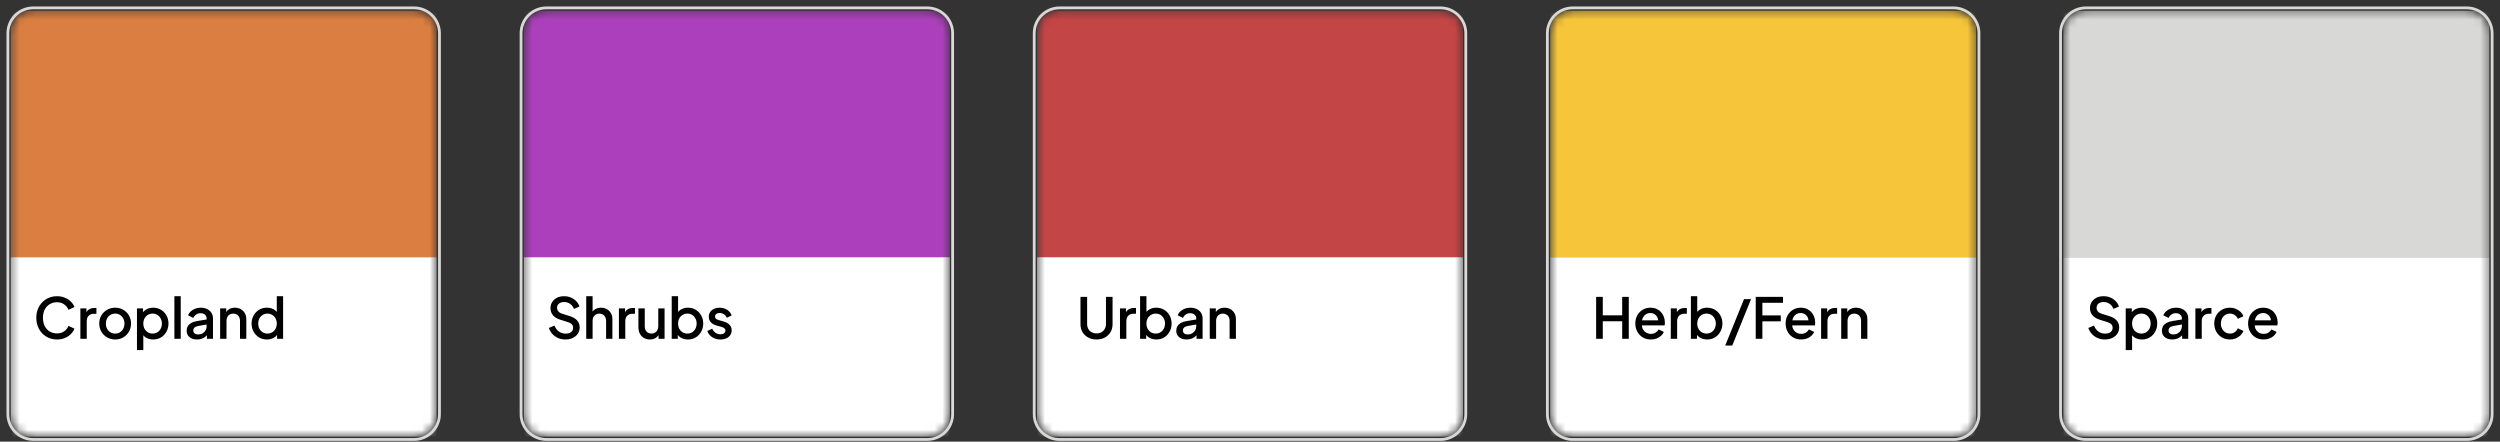 <?xml version="1.0" encoding="utf-8"?>
<svg xmlns="http://www.w3.org/2000/svg" fill="none" height="100%" overflow="visible" preserveAspectRatio="none" style="display: block;" viewBox="0 0 317 56" width="100%">
<rect x="0" y="0" width="317" height="56" fill="#333333" stroke="none"/>
<g id="bottom">
<g id="Group">
<g id="Clip path group">
<mask height="55" id="mask0_0_1007" maskUnits="userSpaceOnUse" style="mask-type:luminance" width="55" x="1" y="1">
<g id="clip0_169_5175">
<path d="M52.513 1.357H4.211C2.634 1.357 1.357 2.634 1.357 4.211V52.513C1.357 54.089 2.634 55.367 4.211 55.367H52.513C54.089 55.367 55.367 54.089 55.367 52.513V4.211C55.367 2.634 54.089 1.357 52.513 1.357Z" fill="white" id="Vector"/>
</g>
</mask>
<g mask="url(#mask0_0_1007)">
<g id="Group_2">
<path d="M55.367 1.357H1.357V32.616H55.367V1.357Z" fill="#DB7E41" id="Vector_2"/>
<path d="M55.367 32.615H1.357V55.37H55.367V32.615Z" fill="white" id="Vector_3"/>
<path d="M7.236 43.047C6.86 43.047 6.51 42.977 6.187 42.84C5.868 42.702 5.59 42.511 5.352 42.269C5.119 42.021 4.936 41.731 4.803 41.398C4.67 41.065 4.603 40.699 4.603 40.3C4.603 39.905 4.667 39.541 4.796 39.208C4.929 38.87 5.114 38.58 5.352 38.337C5.59 38.09 5.868 37.9 6.187 37.767C6.506 37.629 6.855 37.56 7.236 37.56C7.612 37.56 7.947 37.624 8.242 37.752C8.542 37.881 8.794 38.05 8.998 38.259C9.203 38.464 9.35 38.687 9.441 38.93L8.684 39.286C8.57 39.001 8.387 38.77 8.135 38.594C7.887 38.413 7.588 38.323 7.236 38.323C6.884 38.323 6.572 38.406 6.301 38.573C6.03 38.739 5.818 38.97 5.666 39.265C5.519 39.56 5.445 39.905 5.445 40.3C5.445 40.694 5.519 41.042 5.666 41.341C5.818 41.636 6.03 41.867 6.301 42.033C6.572 42.195 6.884 42.276 7.236 42.276C7.588 42.276 7.887 42.188 8.135 42.012C8.387 41.836 8.57 41.605 8.684 41.32L9.441 41.677C9.35 41.914 9.203 42.138 8.998 42.347C8.794 42.556 8.542 42.725 8.242 42.854C7.947 42.982 7.612 43.047 7.236 43.047ZM10.192 42.961V39.101H10.963V39.879L10.891 39.764C10.977 39.512 11.115 39.331 11.305 39.222C11.495 39.108 11.724 39.051 11.99 39.051H12.226V39.786H11.89C11.624 39.786 11.407 39.869 11.241 40.036C11.079 40.197 10.998 40.43 10.998 40.735V42.961H10.192ZM14.604 43.047C14.232 43.047 13.893 42.958 13.583 42.782C13.279 42.606 13.036 42.366 12.855 42.062C12.675 41.757 12.584 41.413 12.584 41.027C12.584 40.637 12.675 40.292 12.855 39.993C13.036 39.688 13.279 39.451 13.583 39.279C13.888 39.103 14.228 39.015 14.604 39.015C14.984 39.015 15.324 39.103 15.624 39.279C15.928 39.451 16.169 39.688 16.344 39.993C16.525 40.292 16.616 40.637 16.616 41.027C16.616 41.417 16.525 41.764 16.344 42.069C16.164 42.373 15.921 42.613 15.617 42.79C15.312 42.961 14.975 43.047 14.604 43.047ZM14.604 42.297C14.832 42.297 15.034 42.242 15.21 42.133C15.386 42.024 15.524 41.874 15.624 41.684C15.729 41.489 15.781 41.27 15.781 41.027C15.781 40.785 15.729 40.568 15.624 40.378C15.524 40.188 15.386 40.038 15.21 39.929C15.034 39.819 14.832 39.764 14.604 39.764C14.38 39.764 14.178 39.819 13.997 39.929C13.821 40.038 13.681 40.188 13.576 40.378C13.476 40.568 13.426 40.785 13.426 41.027C13.426 41.27 13.476 41.489 13.576 41.684C13.681 41.874 13.821 42.024 13.997 42.133C14.178 42.242 14.38 42.297 14.604 42.297ZM17.367 44.388V39.101H18.137V39.9L18.045 39.715C18.188 39.495 18.378 39.324 18.616 39.201C18.853 39.077 19.125 39.015 19.429 39.015C19.795 39.015 20.123 39.103 20.413 39.279C20.709 39.455 20.939 39.695 21.106 40C21.277 40.304 21.363 40.647 21.363 41.027C21.363 41.408 21.277 41.75 21.106 42.055C20.939 42.359 20.711 42.602 20.421 42.782C20.131 42.958 19.8 43.047 19.429 43.047C19.129 43.047 18.856 42.984 18.608 42.861C18.366 42.737 18.178 42.559 18.045 42.326L18.173 42.176V44.388H17.367ZM19.351 42.297C19.579 42.297 19.781 42.242 19.957 42.133C20.133 42.024 20.271 41.874 20.371 41.684C20.475 41.489 20.528 41.27 20.528 41.027C20.528 40.785 20.475 40.568 20.371 40.378C20.271 40.188 20.133 40.038 19.957 39.929C19.781 39.819 19.579 39.764 19.351 39.764C19.127 39.764 18.925 39.819 18.744 39.929C18.568 40.038 18.428 40.188 18.323 40.378C18.223 40.568 18.173 40.785 18.173 41.027C18.173 41.27 18.223 41.489 18.323 41.684C18.428 41.874 18.568 42.024 18.744 42.133C18.925 42.242 19.127 42.297 19.351 42.297ZM22.111 42.961V37.56H22.917V42.961H22.111ZM24.98 43.047C24.718 43.047 24.488 43.001 24.288 42.911C24.093 42.816 23.941 42.687 23.831 42.526C23.722 42.359 23.667 42.164 23.667 41.941C23.667 41.731 23.712 41.543 23.803 41.377C23.898 41.21 24.043 41.07 24.238 40.956C24.433 40.842 24.678 40.761 24.973 40.713L26.314 40.492V41.127L25.13 41.334C24.916 41.372 24.759 41.441 24.659 41.541C24.559 41.636 24.509 41.76 24.509 41.912C24.509 42.059 24.564 42.181 24.673 42.276C24.787 42.366 24.933 42.411 25.108 42.411C25.327 42.411 25.518 42.364 25.679 42.269C25.846 42.173 25.974 42.048 26.065 41.891C26.155 41.729 26.2 41.55 26.2 41.355V40.364C26.2 40.173 26.129 40.019 25.986 39.9C25.848 39.776 25.663 39.715 25.43 39.715C25.215 39.715 25.028 39.772 24.866 39.886C24.709 39.995 24.592 40.138 24.516 40.314L23.846 39.978C23.917 39.788 24.034 39.622 24.195 39.479C24.357 39.331 24.545 39.217 24.759 39.137C24.978 39.056 25.208 39.015 25.451 39.015C25.755 39.015 26.024 39.072 26.257 39.187C26.495 39.301 26.678 39.46 26.807 39.665C26.94 39.864 27.006 40.097 27.006 40.364V42.961H26.236V42.262L26.4 42.283C26.309 42.44 26.193 42.576 26.05 42.69C25.912 42.804 25.753 42.892 25.572 42.954C25.396 43.015 25.199 43.047 24.98 43.047ZM27.913 42.961V39.101H28.684V39.857L28.591 39.757C28.686 39.515 28.838 39.331 29.048 39.208C29.257 39.08 29.5 39.015 29.776 39.015C30.061 39.015 30.313 39.077 30.532 39.201C30.751 39.324 30.922 39.495 31.046 39.715C31.169 39.933 31.231 40.185 31.231 40.471V42.961H30.432V40.685C30.432 40.49 30.396 40.326 30.325 40.193C30.254 40.054 30.151 39.95 30.018 39.879C29.89 39.802 29.742 39.764 29.576 39.764C29.409 39.764 29.259 39.802 29.126 39.879C28.998 39.95 28.898 40.054 28.827 40.193C28.755 40.33 28.72 40.494 28.72 40.685V42.961H27.913ZM33.842 43.047C33.471 43.047 33.138 42.958 32.843 42.782C32.553 42.602 32.322 42.359 32.151 42.055C31.985 41.75 31.901 41.408 31.901 41.027C31.901 40.647 31.987 40.304 32.158 40C32.329 39.695 32.56 39.455 32.85 39.279C33.14 39.103 33.468 39.015 33.835 39.015C34.144 39.015 34.417 39.077 34.655 39.201C34.893 39.324 35.081 39.495 35.219 39.715L35.097 39.9V37.56H35.897V42.961H35.133V42.176L35.226 42.326C35.093 42.559 34.903 42.737 34.655 42.861C34.408 42.984 34.137 43.047 33.842 43.047ZM33.92 42.297C34.144 42.297 34.344 42.242 34.52 42.133C34.7 42.024 34.841 41.874 34.941 41.684C35.045 41.489 35.097 41.27 35.097 41.027C35.097 40.785 35.045 40.568 34.941 40.378C34.841 40.188 34.7 40.038 34.52 39.929C34.344 39.819 34.144 39.764 33.92 39.764C33.697 39.764 33.495 39.819 33.314 39.929C33.133 40.038 32.993 40.188 32.893 40.378C32.793 40.568 32.743 40.785 32.743 41.027C32.743 41.27 32.793 41.489 32.893 41.684C32.993 41.874 33.131 42.024 33.307 42.133C33.487 42.242 33.692 42.297 33.92 42.297Z" fill="black" id="Vector_4"/>
</g>
</g>
</g>
<path d="M52.513 1H4.211C2.437 1 1 2.437 1 4.211V52.513C1 54.286 2.437 55.724 4.211 55.724H52.513C54.286 55.724 55.724 54.286 55.724 52.513V4.211C55.724 2.437 54.286 1 52.513 1Z" id="Vector_5" stroke="#D8D8D7" stroke-width="0.357"/>
</g>
<g id="Group_3">
<g id="Clip path group_2">
<mask height="55" id="mask1_0_1007" maskUnits="userSpaceOnUse" style="mask-type:luminance" width="55" x="66" y="1">
<g id="clip0_169_5180">
<path d="M117.582 1.357H69.28C67.704 1.357 66.426 2.634 66.426 4.211V52.513C66.426 54.089 67.704 55.367 69.28 55.367H117.582C119.158 55.367 120.436 54.089 120.436 52.513V4.211C120.436 2.634 119.158 1.357 117.582 1.357Z" fill="white" id="Vector_6"/>
</g>
</mask>
<g mask="url(#mask1_0_1007)">
<g id="Group_4">
<path d="M120.436 1.357H66.426V32.616H120.436V1.357Z" fill="#AC40BC" id="Vector_7"/>
<path d="M120.436 32.615H66.426V55.37H120.436V32.615Z" fill="white" id="Vector_8"/>
<path d="M71.691 43.047C71.358 43.047 71.049 42.984 70.764 42.861C70.478 42.733 70.236 42.559 70.036 42.34C69.836 42.121 69.689 41.869 69.594 41.584L70.307 41.284C70.436 41.612 70.623 41.864 70.871 42.041C71.118 42.216 71.403 42.304 71.727 42.304C71.917 42.304 72.084 42.276 72.226 42.219C72.369 42.157 72.478 42.071 72.555 41.962C72.635 41.852 72.676 41.727 72.676 41.584C72.676 41.389 72.621 41.234 72.512 41.12C72.402 41.006 72.241 40.915 72.027 40.849L71.028 40.535C70.628 40.411 70.324 40.223 70.114 39.971C69.905 39.715 69.8 39.415 69.8 39.072C69.8 38.773 69.874 38.511 70.022 38.288C70.169 38.059 70.371 37.881 70.628 37.752C70.89 37.624 71.187 37.56 71.52 37.56C71.839 37.56 72.129 37.617 72.39 37.731C72.652 37.84 72.876 37.993 73.061 38.188C73.251 38.383 73.389 38.609 73.475 38.865L72.776 39.172C72.671 38.892 72.507 38.675 72.283 38.523C72.065 38.371 71.81 38.295 71.52 38.295C71.344 38.295 71.189 38.325 71.056 38.388C70.923 38.444 70.818 38.53 70.742 38.644C70.671 38.754 70.635 38.882 70.635 39.03C70.635 39.201 70.69 39.353 70.799 39.486C70.909 39.619 71.075 39.719 71.299 39.786L72.226 40.078C72.65 40.207 72.968 40.392 73.182 40.635C73.396 40.873 73.503 41.17 73.503 41.527C73.503 41.821 73.425 42.083 73.268 42.312C73.116 42.54 72.904 42.72 72.633 42.854C72.362 42.982 72.048 43.047 71.691 43.047ZM74.334 42.961V37.56H75.141V39.857L75.012 39.757C75.107 39.515 75.26 39.331 75.469 39.208C75.678 39.08 75.921 39.015 76.197 39.015C76.482 39.015 76.734 39.077 76.953 39.201C77.172 39.324 77.343 39.495 77.466 39.715C77.59 39.933 77.652 40.183 77.652 40.464V42.961H76.853V40.685C76.853 40.49 76.815 40.326 76.739 40.193C76.667 40.054 76.567 39.95 76.439 39.879C76.311 39.802 76.163 39.764 75.997 39.764C75.835 39.764 75.688 39.802 75.554 39.879C75.426 39.95 75.324 40.054 75.248 40.193C75.176 40.33 75.141 40.494 75.141 40.685V42.961H74.334ZM78.479 42.961V39.101H79.25V39.879L79.178 39.764C79.264 39.512 79.402 39.331 79.592 39.222C79.782 39.108 80.011 39.051 80.277 39.051H80.513V39.786H80.177C79.911 39.786 79.695 39.869 79.528 40.036C79.366 40.197 79.285 40.43 79.285 40.735V42.961H78.479ZM82.406 43.047C82.115 43.047 81.861 42.982 81.642 42.854C81.423 42.72 81.252 42.537 81.128 42.304C81.01 42.066 80.95 41.793 80.95 41.484V39.101H81.756V41.413C81.756 41.589 81.792 41.743 81.863 41.876C81.935 42.009 82.034 42.114 82.163 42.19C82.291 42.262 82.439 42.297 82.605 42.297C82.776 42.297 82.926 42.259 83.055 42.183C83.183 42.107 83.283 42 83.354 41.862C83.431 41.724 83.469 41.562 83.469 41.377V39.101H84.268V42.961H83.504V42.205L83.59 42.304C83.499 42.542 83.35 42.725 83.14 42.854C82.931 42.982 82.686 43.047 82.406 43.047ZM87.235 43.047C86.936 43.047 86.662 42.984 86.415 42.861C86.172 42.737 85.984 42.559 85.851 42.326L85.944 42.176V42.961H85.173V37.56H85.98V39.9L85.851 39.715C85.994 39.495 86.184 39.324 86.422 39.201C86.66 39.077 86.931 39.015 87.235 39.015C87.602 39.015 87.93 39.103 88.22 39.279C88.515 39.455 88.746 39.695 88.912 40C89.083 40.304 89.169 40.647 89.169 41.027C89.169 41.408 89.083 41.75 88.912 42.055C88.746 42.359 88.517 42.602 88.227 42.782C87.937 42.958 87.606 43.047 87.235 43.047ZM87.157 42.297C87.385 42.297 87.587 42.242 87.763 42.133C87.939 42.024 88.077 41.874 88.177 41.684C88.282 41.489 88.334 41.27 88.334 41.027C88.334 40.785 88.282 40.568 88.177 40.378C88.077 40.188 87.939 40.038 87.763 39.929C87.587 39.819 87.385 39.764 87.157 39.764C86.933 39.764 86.731 39.819 86.55 39.929C86.374 40.038 86.234 40.188 86.129 40.378C86.029 40.568 85.98 40.785 85.98 41.027C85.98 41.27 86.029 41.489 86.129 41.684C86.234 41.874 86.374 42.024 86.55 42.133C86.731 42.242 86.933 42.297 87.157 42.297ZM91.344 43.047C90.95 43.047 90.602 42.949 90.303 42.754C90.008 42.559 89.801 42.297 89.682 41.969L90.303 41.677C90.407 41.895 90.55 42.069 90.731 42.197C90.916 42.326 91.121 42.39 91.344 42.39C91.535 42.39 91.689 42.347 91.808 42.262C91.927 42.176 91.987 42.059 91.987 41.912C91.987 41.817 91.96 41.741 91.908 41.684C91.856 41.622 91.789 41.572 91.708 41.534C91.632 41.496 91.554 41.467 91.473 41.448L90.866 41.277C90.533 41.182 90.284 41.039 90.117 40.849C89.956 40.654 89.875 40.428 89.875 40.171C89.875 39.938 89.934 39.736 90.053 39.565C90.172 39.389 90.336 39.253 90.545 39.158C90.755 39.063 90.99 39.015 91.252 39.015C91.604 39.015 91.918 39.103 92.193 39.279C92.469 39.451 92.664 39.691 92.778 40L92.158 40.292C92.082 40.107 91.96 39.959 91.794 39.85C91.632 39.741 91.449 39.686 91.245 39.686C91.069 39.686 90.928 39.729 90.823 39.814C90.719 39.895 90.667 40.002 90.667 40.136C90.667 40.226 90.69 40.302 90.738 40.364C90.785 40.421 90.847 40.468 90.923 40.507C90.999 40.54 91.078 40.568 91.159 40.592L91.787 40.778C92.105 40.868 92.35 41.011 92.522 41.206C92.693 41.396 92.778 41.624 92.778 41.891C92.778 42.119 92.717 42.321 92.593 42.497C92.474 42.668 92.308 42.804 92.094 42.904C91.879 42.999 91.63 43.047 91.344 43.047Z" fill="black" id="Vector_9"/>
</g>
</g>
</g>
<path d="M117.582 1H69.28C67.506 1 66.069 2.437 66.069 4.211V52.513C66.069 54.286 67.506 55.724 69.28 55.724H117.582C119.355 55.724 120.793 54.286 120.793 52.513V4.211C120.793 2.437 119.355 1 117.582 1Z" id="Vector_10" stroke="#D8D8D7" stroke-width="0.357"/>
</g>
<g id="Group_5">
<g id="Clip path group_3">
<mask height="55" id="mask2_0_1007" maskUnits="userSpaceOnUse" style="mask-type:luminance" width="55" x="131" y="1">
<g id="clip0_169_5196">
<path d="M182.651 1.357H134.349C132.773 1.357 131.495 2.634 131.495 4.211V52.517C131.495 54.093 132.773 55.37 134.349 55.37H182.651C184.227 55.37 185.505 54.093 185.505 52.517V4.211C185.505 2.634 184.227 1.357 182.651 1.357Z" fill="white" id="Vector_11"/>
</g>
</mask>
<g mask="url(#mask2_0_1007)">
<g id="Group_6">
<path d="M185.505 1.357H131.495V32.616H185.505V1.357Z" fill="#C44545" id="Vector_12"/>
<path d="M185.505 32.615H131.495V55.37H185.505V32.615Z" fill="white" id="Vector_13"/>
<path d="M139.039 43.046C138.644 43.046 138.292 42.963 137.983 42.796C137.679 42.63 137.438 42.402 137.262 42.111C137.091 41.821 137.005 41.491 137.005 41.12V37.645H137.847V41.084C137.847 41.317 137.897 41.524 137.997 41.705C138.102 41.886 138.242 42.026 138.418 42.126C138.599 42.226 138.806 42.276 139.039 42.276C139.277 42.276 139.484 42.226 139.66 42.126C139.84 42.026 139.981 41.886 140.081 41.705C140.185 41.524 140.238 41.317 140.238 41.084V37.645H141.072V41.12C141.072 41.491 140.987 41.821 140.815 42.111C140.644 42.402 140.404 42.63 140.095 42.796C139.79 42.963 139.438 43.046 139.039 43.046ZM142.013 42.961V39.101H142.784V39.878L142.713 39.764C142.798 39.512 142.936 39.331 143.126 39.222C143.317 39.108 143.545 39.051 143.811 39.051H144.047V39.785H143.712C143.445 39.785 143.229 39.869 143.062 40.035C142.901 40.197 142.82 40.43 142.82 40.734V42.961H142.013ZM146.625 43.046C146.325 43.046 146.052 42.984 145.804 42.861C145.562 42.737 145.374 42.559 145.241 42.325L145.333 42.176V42.961H144.563V37.559H145.369V39.9L145.241 39.714C145.383 39.495 145.573 39.324 145.811 39.2C146.049 39.077 146.32 39.015 146.625 39.015C146.991 39.015 147.319 39.103 147.609 39.279C147.904 39.455 148.135 39.695 148.301 40C148.473 40.304 148.558 40.647 148.558 41.027C148.558 41.408 148.473 41.75 148.301 42.054C148.135 42.359 147.907 42.602 147.616 42.782C147.326 42.958 146.996 43.046 146.625 43.046ZM146.546 42.297C146.775 42.297 146.977 42.242 147.153 42.133C147.329 42.024 147.467 41.874 147.566 41.683C147.671 41.489 147.723 41.27 147.723 41.027C147.723 40.784 147.671 40.568 147.566 40.378C147.467 40.188 147.329 40.038 147.153 39.928C146.977 39.819 146.775 39.764 146.546 39.764C146.323 39.764 146.12 39.819 145.94 39.928C145.764 40.038 145.623 40.188 145.519 40.378C145.419 40.568 145.369 40.784 145.369 41.027C145.369 41.27 145.419 41.489 145.519 41.683C145.623 41.874 145.764 42.024 145.94 42.133C146.12 42.242 146.323 42.297 146.546 42.297ZM150.463 43.046C150.201 43.046 149.97 43.001 149.771 42.911C149.576 42.816 149.423 42.687 149.314 42.525C149.205 42.359 149.15 42.164 149.15 41.94C149.15 41.731 149.195 41.543 149.285 41.377C149.381 41.21 149.526 41.07 149.721 40.956C149.916 40.842 150.161 40.761 150.455 40.713L151.797 40.492V41.127L150.612 41.334C150.398 41.372 150.241 41.441 150.142 41.541C150.042 41.636 149.992 41.76 149.992 41.912C149.992 42.059 150.046 42.181 150.156 42.276C150.27 42.366 150.415 42.411 150.591 42.411C150.81 42.411 151 42.364 151.162 42.268C151.328 42.173 151.457 42.047 151.547 41.89C151.637 41.729 151.683 41.55 151.683 41.355V40.364C151.683 40.173 151.611 40.019 151.469 39.9C151.331 39.776 151.145 39.714 150.912 39.714C150.698 39.714 150.51 39.771 150.348 39.885C150.192 39.995 150.075 40.138 149.999 40.313L149.328 39.978C149.4 39.788 149.516 39.621 149.678 39.479C149.84 39.331 150.027 39.217 150.241 39.136C150.46 39.056 150.691 39.015 150.934 39.015C151.238 39.015 151.507 39.072 151.74 39.186C151.978 39.3 152.161 39.46 152.289 39.664C152.422 39.864 152.489 40.097 152.489 40.364V42.961H151.718V42.261L151.882 42.283C151.792 42.44 151.676 42.575 151.533 42.689C151.395 42.803 151.236 42.892 151.055 42.953C150.879 43.015 150.681 43.046 150.463 43.046ZM153.396 42.961V39.101H154.166V39.857L154.074 39.757C154.169 39.514 154.321 39.331 154.53 39.208C154.74 39.079 154.982 39.015 155.258 39.015C155.543 39.015 155.796 39.077 156.014 39.2C156.233 39.324 156.404 39.495 156.528 39.714C156.652 39.933 156.714 40.185 156.714 40.471V42.961H155.914V40.684C155.914 40.49 155.879 40.326 155.807 40.192C155.736 40.054 155.634 39.95 155.501 39.878C155.372 39.802 155.225 39.764 155.058 39.764C154.892 39.764 154.742 39.802 154.609 39.878C154.48 39.95 154.381 40.054 154.309 40.192C154.238 40.33 154.202 40.494 154.202 40.684V42.961H153.396Z" fill="black" id="Vector_14"/>
</g>
</g>
</g>
<path d="M182.651 1H134.349C132.576 1 131.138 2.437 131.138 4.211V52.517C131.138 54.29 132.576 55.727 134.349 55.727H182.651C184.424 55.727 185.862 54.29 185.862 52.517V4.211C185.862 2.437 184.424 1 182.651 1Z" id="Vector_15" stroke="#D8D8D7" stroke-width="0.357"/>
</g>
<g id="Group_7">
<g id="Clip path group_4">
<mask height="55" id="mask3_0_1007" maskUnits="userSpaceOnUse" style="mask-type:luminance" width="55" x="196" y="1">
<g id="clip0_169_5201">
<path d="M247.72 1.357H199.418C197.842 1.357 196.564 2.634 196.564 4.211V52.517C196.564 54.093 197.842 55.37 199.418 55.37H247.72C249.296 55.37 250.574 54.093 250.574 52.517V4.211C250.574 2.634 249.296 1.357 247.72 1.357Z" fill="white" id="Vector_16"/>
</g>
</mask>
<g mask="url(#mask3_0_1007)">
<g id="Group_8">
<path d="M250.574 1.357H196.564V32.616H250.574V1.357Z" fill="#F7C53A" id="Vector_17"/>
<path d="M250.574 32.615H196.564V55.37H250.574V32.615Z" fill="white" id="Vector_18"/>
<path d="M202.39 42.961V37.645H203.232V39.985H205.694V37.645H206.529V42.961H205.694V40.734H203.232V42.961H202.39ZM209.328 43.046C208.943 43.046 208.6 42.958 208.301 42.782C208.006 42.602 207.775 42.359 207.609 42.054C207.442 41.745 207.359 41.401 207.359 41.02C207.359 40.63 207.442 40.285 207.609 39.985C207.78 39.686 208.008 39.45 208.293 39.279C208.579 39.103 208.902 39.015 209.264 39.015C209.554 39.015 209.813 39.065 210.042 39.165C210.27 39.265 210.462 39.403 210.619 39.579C210.776 39.75 210.895 39.947 210.976 40.171C211.062 40.395 211.105 40.632 211.105 40.884C211.105 40.946 211.102 41.011 211.097 41.077C211.093 41.144 211.083 41.205 211.069 41.262H207.994V40.62H210.612L210.227 40.913C210.275 40.68 210.258 40.473 210.177 40.292C210.101 40.107 209.982 39.962 209.82 39.857C209.663 39.748 209.478 39.693 209.264 39.693C209.05 39.693 208.86 39.748 208.693 39.857C208.527 39.962 208.398 40.114 208.308 40.313C208.217 40.509 208.182 40.747 208.201 41.027C208.177 41.289 208.213 41.517 208.308 41.712C208.408 41.907 208.546 42.059 208.722 42.169C208.902 42.278 209.107 42.333 209.335 42.333C209.568 42.333 209.766 42.281 209.927 42.176C210.094 42.071 210.225 41.936 210.32 41.769L210.976 42.09C210.9 42.271 210.781 42.435 210.619 42.582C210.462 42.725 210.272 42.839 210.049 42.925C209.83 43.006 209.59 43.046 209.328 43.046ZM211.856 42.961V39.101H212.626V39.878L212.555 39.764C212.641 39.512 212.779 39.331 212.969 39.222C213.159 39.108 213.387 39.051 213.654 39.051H213.889V39.785H213.554C213.287 39.785 213.071 39.869 212.905 40.035C212.743 40.197 212.662 40.43 212.662 40.734V42.961H211.856ZM216.467 43.046C216.167 43.046 215.894 42.984 215.647 42.861C215.404 42.737 215.216 42.559 215.083 42.325L215.176 42.176V42.961H214.405V37.559H215.211V39.9L215.083 39.714C215.226 39.495 215.416 39.324 215.654 39.2C215.891 39.077 216.163 39.015 216.467 39.015C216.833 39.015 217.161 39.103 217.452 39.279C217.746 39.455 217.977 39.695 218.144 40C218.315 40.304 218.401 40.647 218.401 41.027C218.401 41.408 218.315 41.75 218.144 42.054C217.977 42.359 217.749 42.602 217.459 42.782C217.169 42.958 216.838 43.046 216.467 43.046ZM216.389 42.297C216.617 42.297 216.819 42.242 216.995 42.133C217.171 42.024 217.309 41.874 217.409 41.683C217.513 41.489 217.566 41.27 217.566 41.027C217.566 40.784 217.513 40.568 217.409 40.378C217.309 40.188 217.171 40.038 216.995 39.928C216.819 39.819 216.617 39.764 216.389 39.764C216.165 39.764 215.963 39.819 215.782 39.928C215.606 40.038 215.466 40.188 215.361 40.378C215.261 40.568 215.211 40.784 215.211 41.027C215.211 41.27 215.261 41.489 215.361 41.683C215.466 41.874 215.606 42.024 215.782 42.133C215.963 42.242 216.165 42.297 216.389 42.297ZM218.757 43.817L221.14 37.931H222.032L219.649 43.817H218.757ZM222.627 42.961V37.645H226.087V38.394H223.469V39.992H225.802V40.742H223.469V42.961H222.627ZM228.387 43.046C228.002 43.046 227.659 42.958 227.36 42.782C227.065 42.602 226.834 42.359 226.668 42.054C226.501 41.745 226.418 41.401 226.418 41.02C226.418 40.63 226.501 40.285 226.668 39.985C226.839 39.686 227.067 39.45 227.353 39.279C227.638 39.103 227.961 39.015 228.323 39.015C228.613 39.015 228.872 39.065 229.101 39.165C229.329 39.265 229.521 39.403 229.678 39.579C229.835 39.75 229.954 39.947 230.035 40.171C230.121 40.395 230.163 40.632 230.163 40.884C230.163 40.946 230.161 41.011 230.156 41.077C230.152 41.144 230.142 41.205 230.128 41.262H227.053V40.62H229.671L229.286 40.913C229.334 40.68 229.317 40.473 229.236 40.292C229.16 40.107 229.041 39.962 228.879 39.857C228.722 39.748 228.537 39.693 228.323 39.693C228.109 39.693 227.919 39.748 227.752 39.857C227.586 39.962 227.457 40.114 227.367 40.313C227.276 40.509 227.241 40.747 227.26 41.027C227.236 41.289 227.272 41.517 227.367 41.712C227.467 41.907 227.605 42.059 227.781 42.169C227.961 42.278 228.166 42.333 228.394 42.333C228.627 42.333 228.825 42.281 228.986 42.176C229.153 42.071 229.284 41.936 229.379 41.769L230.035 42.09C229.959 42.271 229.84 42.435 229.678 42.582C229.521 42.725 229.331 42.839 229.108 42.925C228.889 43.006 228.649 43.046 228.387 43.046ZM230.915 42.961V39.101H231.685V39.878L231.614 39.764C231.7 39.512 231.838 39.331 232.028 39.222C232.218 39.108 232.446 39.051 232.713 39.051H232.948V39.785H232.613C232.346 39.785 232.13 39.869 231.964 40.035C231.802 40.197 231.721 40.43 231.721 40.734V42.961H230.915ZM233.464 42.961V39.101H234.235V39.857L234.142 39.757C234.237 39.514 234.389 39.331 234.598 39.208C234.808 39.079 235.05 39.015 235.326 39.015C235.612 39.015 235.864 39.077 236.082 39.2C236.301 39.324 236.472 39.495 236.596 39.714C236.72 39.933 236.782 40.185 236.782 40.471V42.961H235.983V40.684C235.983 40.49 235.947 40.326 235.876 40.192C235.804 40.054 235.702 39.95 235.569 39.878C235.44 39.802 235.293 39.764 235.126 39.764C234.96 39.764 234.81 39.802 234.677 39.878C234.549 39.95 234.449 40.054 234.377 40.192C234.306 40.33 234.27 40.494 234.27 40.684V42.961H233.464Z" fill="black" id="Vector_19"/>
</g>
</g>
</g>
<path d="M247.72 1H199.418C197.645 1 196.207 2.437 196.207 4.211V52.517C196.207 54.29 197.645 55.727 199.418 55.727H247.72C249.494 55.727 250.931 54.29 250.931 52.517V4.211C250.931 2.437 249.494 1 247.72 1Z" id="Vector_20" stroke="#D8D8D7" stroke-width="0.357"/>
</g>
<g id="Group_9">
<g id="Clip path group_5">
<mask height="55" id="mask4_0_1007" maskUnits="userSpaceOnUse" style="mask-type:luminance" width="55" x="261" y="1">
<g id="clip0_169_5206">
<path d="M312.789 1.357H264.487C262.911 1.357 261.633 2.634 261.633 4.211V52.517C261.633 54.093 262.911 55.37 264.487 55.37H312.789C314.365 55.37 315.643 54.093 315.643 52.517V4.211C315.643 2.634 314.365 1.357 312.789 1.357Z" fill="white" id="Vector_21"/>
</g>
</mask>
<g mask="url(#mask4_0_1007)">
<g id="Group_10">
<path d="M315.643 1.357H261.633V32.616H315.643V1.357Z" fill="#D8D8D7" id="Vector_22"/>
<path d="M315.643 32.615H261.633V55.37H315.643V32.615Z" fill="white" id="Vector_23"/>
<path d="M266.899 43.046C266.566 43.046 266.256 42.984 265.971 42.861C265.686 42.732 265.443 42.559 265.243 42.34C265.044 42.121 264.896 41.869 264.801 41.584L265.514 41.284C265.643 41.612 265.831 41.864 266.078 42.04C266.325 42.216 266.611 42.304 266.934 42.304C267.124 42.304 267.291 42.276 267.434 42.218C267.576 42.157 267.686 42.071 267.762 41.962C267.843 41.852 267.883 41.726 267.883 41.584C267.883 41.389 267.828 41.234 267.719 41.12C267.61 41.006 267.448 40.915 267.234 40.849L266.235 40.535C265.835 40.411 265.531 40.223 265.322 39.971C265.112 39.714 265.008 39.414 265.008 39.072C265.008 38.772 265.082 38.511 265.229 38.287C265.376 38.059 265.579 37.881 265.835 37.752C266.097 37.624 266.394 37.559 266.727 37.559C267.046 37.559 267.336 37.617 267.598 37.731C267.859 37.84 268.083 37.993 268.268 38.187C268.459 38.383 268.597 38.608 268.682 38.865L267.983 39.172C267.878 38.892 267.714 38.675 267.491 38.523C267.272 38.371 267.017 38.294 266.727 38.294C266.551 38.294 266.397 38.325 266.264 38.387C266.13 38.444 266.026 38.53 265.95 38.644C265.878 38.754 265.843 38.882 265.843 39.029C265.843 39.2 265.897 39.353 266.007 39.486C266.116 39.619 266.283 39.719 266.506 39.785L267.434 40.078C267.857 40.206 268.176 40.392 268.39 40.635C268.604 40.873 268.711 41.17 268.711 41.526C268.711 41.821 268.632 42.083 268.475 42.311C268.323 42.54 268.111 42.72 267.84 42.853C267.569 42.982 267.255 43.046 266.899 43.046ZM269.542 44.388V39.101H270.312V39.9L270.22 39.714C270.362 39.495 270.552 39.324 270.79 39.2C271.028 39.077 271.299 39.015 271.604 39.015C271.97 39.015 272.298 39.103 272.588 39.279C272.883 39.455 273.114 39.695 273.28 40C273.452 40.304 273.537 40.647 273.537 41.027C273.537 41.408 273.452 41.75 273.28 42.054C273.114 42.359 272.886 42.602 272.595 42.782C272.305 42.958 271.975 43.046 271.604 43.046C271.304 43.046 271.03 42.984 270.783 42.861C270.541 42.737 270.353 42.559 270.22 42.325L270.348 42.176V44.388H269.542ZM271.525 42.297C271.753 42.297 271.956 42.242 272.132 42.133C272.308 42.024 272.446 41.874 272.545 41.683C272.65 41.489 272.702 41.27 272.702 41.027C272.702 40.784 272.65 40.568 272.545 40.378C272.446 40.188 272.308 40.038 272.132 39.928C271.956 39.819 271.753 39.764 271.525 39.764C271.302 39.764 271.099 39.819 270.919 39.928C270.743 40.038 270.602 40.188 270.498 40.378C270.398 40.568 270.348 40.784 270.348 41.027C270.348 41.27 270.398 41.489 270.498 41.683C270.602 41.874 270.743 42.024 270.919 42.133C271.099 42.242 271.302 42.297 271.525 42.297ZM275.442 43.046C275.18 43.046 274.949 43.001 274.75 42.911C274.555 42.816 274.402 42.687 274.293 42.525C274.184 42.359 274.129 42.164 274.129 41.94C274.129 41.731 274.174 41.543 274.264 41.377C274.359 41.21 274.505 41.07 274.7 40.956C274.895 40.842 275.14 40.761 275.434 40.713L276.776 40.492V41.127L275.591 41.334C275.377 41.372 275.22 41.441 275.121 41.541C275.021 41.636 274.971 41.76 274.971 41.912C274.971 42.059 275.025 42.181 275.135 42.276C275.249 42.366 275.394 42.411 275.57 42.411C275.789 42.411 275.979 42.364 276.141 42.268C276.307 42.173 276.436 42.047 276.526 41.89C276.616 41.729 276.662 41.55 276.662 41.355V40.364C276.662 40.173 276.59 40.019 276.448 39.9C276.31 39.776 276.124 39.714 275.891 39.714C275.677 39.714 275.489 39.771 275.327 39.885C275.17 39.995 275.054 40.138 274.978 40.313L274.307 39.978C274.379 39.788 274.495 39.621 274.657 39.479C274.819 39.331 275.006 39.217 275.22 39.136C275.439 39.056 275.67 39.015 275.912 39.015C276.217 39.015 276.486 39.072 276.719 39.186C276.957 39.3 277.14 39.46 277.268 39.664C277.401 39.864 277.468 40.097 277.468 40.364V42.961H276.697V42.261L276.861 42.283C276.771 42.44 276.654 42.575 276.512 42.689C276.374 42.803 276.215 42.892 276.034 42.953C275.858 43.015 275.66 43.046 275.442 43.046ZM278.375 42.961V39.101H279.145V39.878L279.074 39.764C279.16 39.512 279.298 39.331 279.488 39.222C279.678 39.108 279.906 39.051 280.173 39.051H280.408V39.785H280.073C279.807 39.785 279.59 39.869 279.424 40.035C279.262 40.197 279.181 40.43 279.181 40.734V42.961H278.375ZM282.758 43.046C282.373 43.046 282.03 42.958 281.73 42.782C281.436 42.602 281.2 42.359 281.024 42.054C280.853 41.75 280.767 41.405 280.767 41.02C280.767 40.64 280.853 40.297 281.024 39.992C281.195 39.688 281.431 39.45 281.73 39.279C282.03 39.103 282.373 39.015 282.758 39.015C283.019 39.015 283.264 39.063 283.493 39.158C283.721 39.248 283.918 39.374 284.085 39.536C284.256 39.698 284.382 39.885 284.463 40.099L283.757 40.428C283.676 40.228 283.545 40.069 283.364 39.95C283.188 39.826 282.986 39.764 282.758 39.764C282.539 39.764 282.342 39.819 282.166 39.928C281.994 40.033 281.859 40.183 281.759 40.378C281.659 40.568 281.609 40.784 281.609 41.027C281.609 41.27 281.659 41.489 281.759 41.683C281.859 41.874 281.994 42.024 282.166 42.133C282.342 42.242 282.539 42.297 282.758 42.297C282.991 42.297 283.193 42.238 283.364 42.119C283.54 41.995 283.671 41.831 283.757 41.626L284.463 41.962C284.387 42.166 284.263 42.352 284.092 42.518C283.926 42.68 283.728 42.809 283.5 42.903C283.271 42.999 283.024 43.046 282.758 43.046ZM287.028 43.046C286.642 43.046 286.3 42.958 286 42.782C285.705 42.602 285.475 42.359 285.308 42.054C285.142 41.745 285.058 41.401 285.058 41.02C285.058 40.63 285.142 40.285 285.308 39.985C285.479 39.686 285.708 39.45 285.993 39.279C286.278 39.103 286.602 39.015 286.963 39.015C287.254 39.015 287.513 39.065 287.741 39.165C287.969 39.265 288.162 39.403 288.319 39.579C288.476 39.75 288.595 39.947 288.676 40.171C288.761 40.395 288.804 40.632 288.804 40.884C288.804 40.946 288.802 41.011 288.797 41.077C288.792 41.144 288.783 41.205 288.768 41.262H285.693V40.62H288.312L287.927 40.913C287.974 40.68 287.957 40.473 287.877 40.292C287.8 40.107 287.682 39.962 287.52 39.857C287.363 39.748 287.177 39.693 286.963 39.693C286.749 39.693 286.559 39.748 286.393 39.857C286.226 39.962 286.098 40.114 286.007 40.313C285.917 40.509 285.881 40.747 285.9 41.027C285.877 41.289 285.912 41.517 286.007 41.712C286.107 41.907 286.245 42.059 286.421 42.169C286.602 42.278 286.806 42.333 287.035 42.333C287.268 42.333 287.465 42.281 287.627 42.176C287.793 42.071 287.924 41.936 288.019 41.769L288.676 42.09C288.6 42.271 288.481 42.435 288.319 42.582C288.162 42.725 287.972 42.839 287.748 42.925C287.529 43.006 287.289 43.046 287.028 43.046Z" fill="black" id="Vector_24"/>
</g>
</g>
</g>
<path d="M312.789 1H264.487C262.714 1 261.276 2.437 261.276 4.211V52.517C261.276 54.29 262.714 55.727 264.487 55.727H312.789C314.563 55.727 316 54.29 316 52.517V4.211C316 2.437 314.563 1 312.789 1Z" id="Vector_25" stroke="#D8D8D7" stroke-width="0.357"/>
</g>
</g>
</svg>